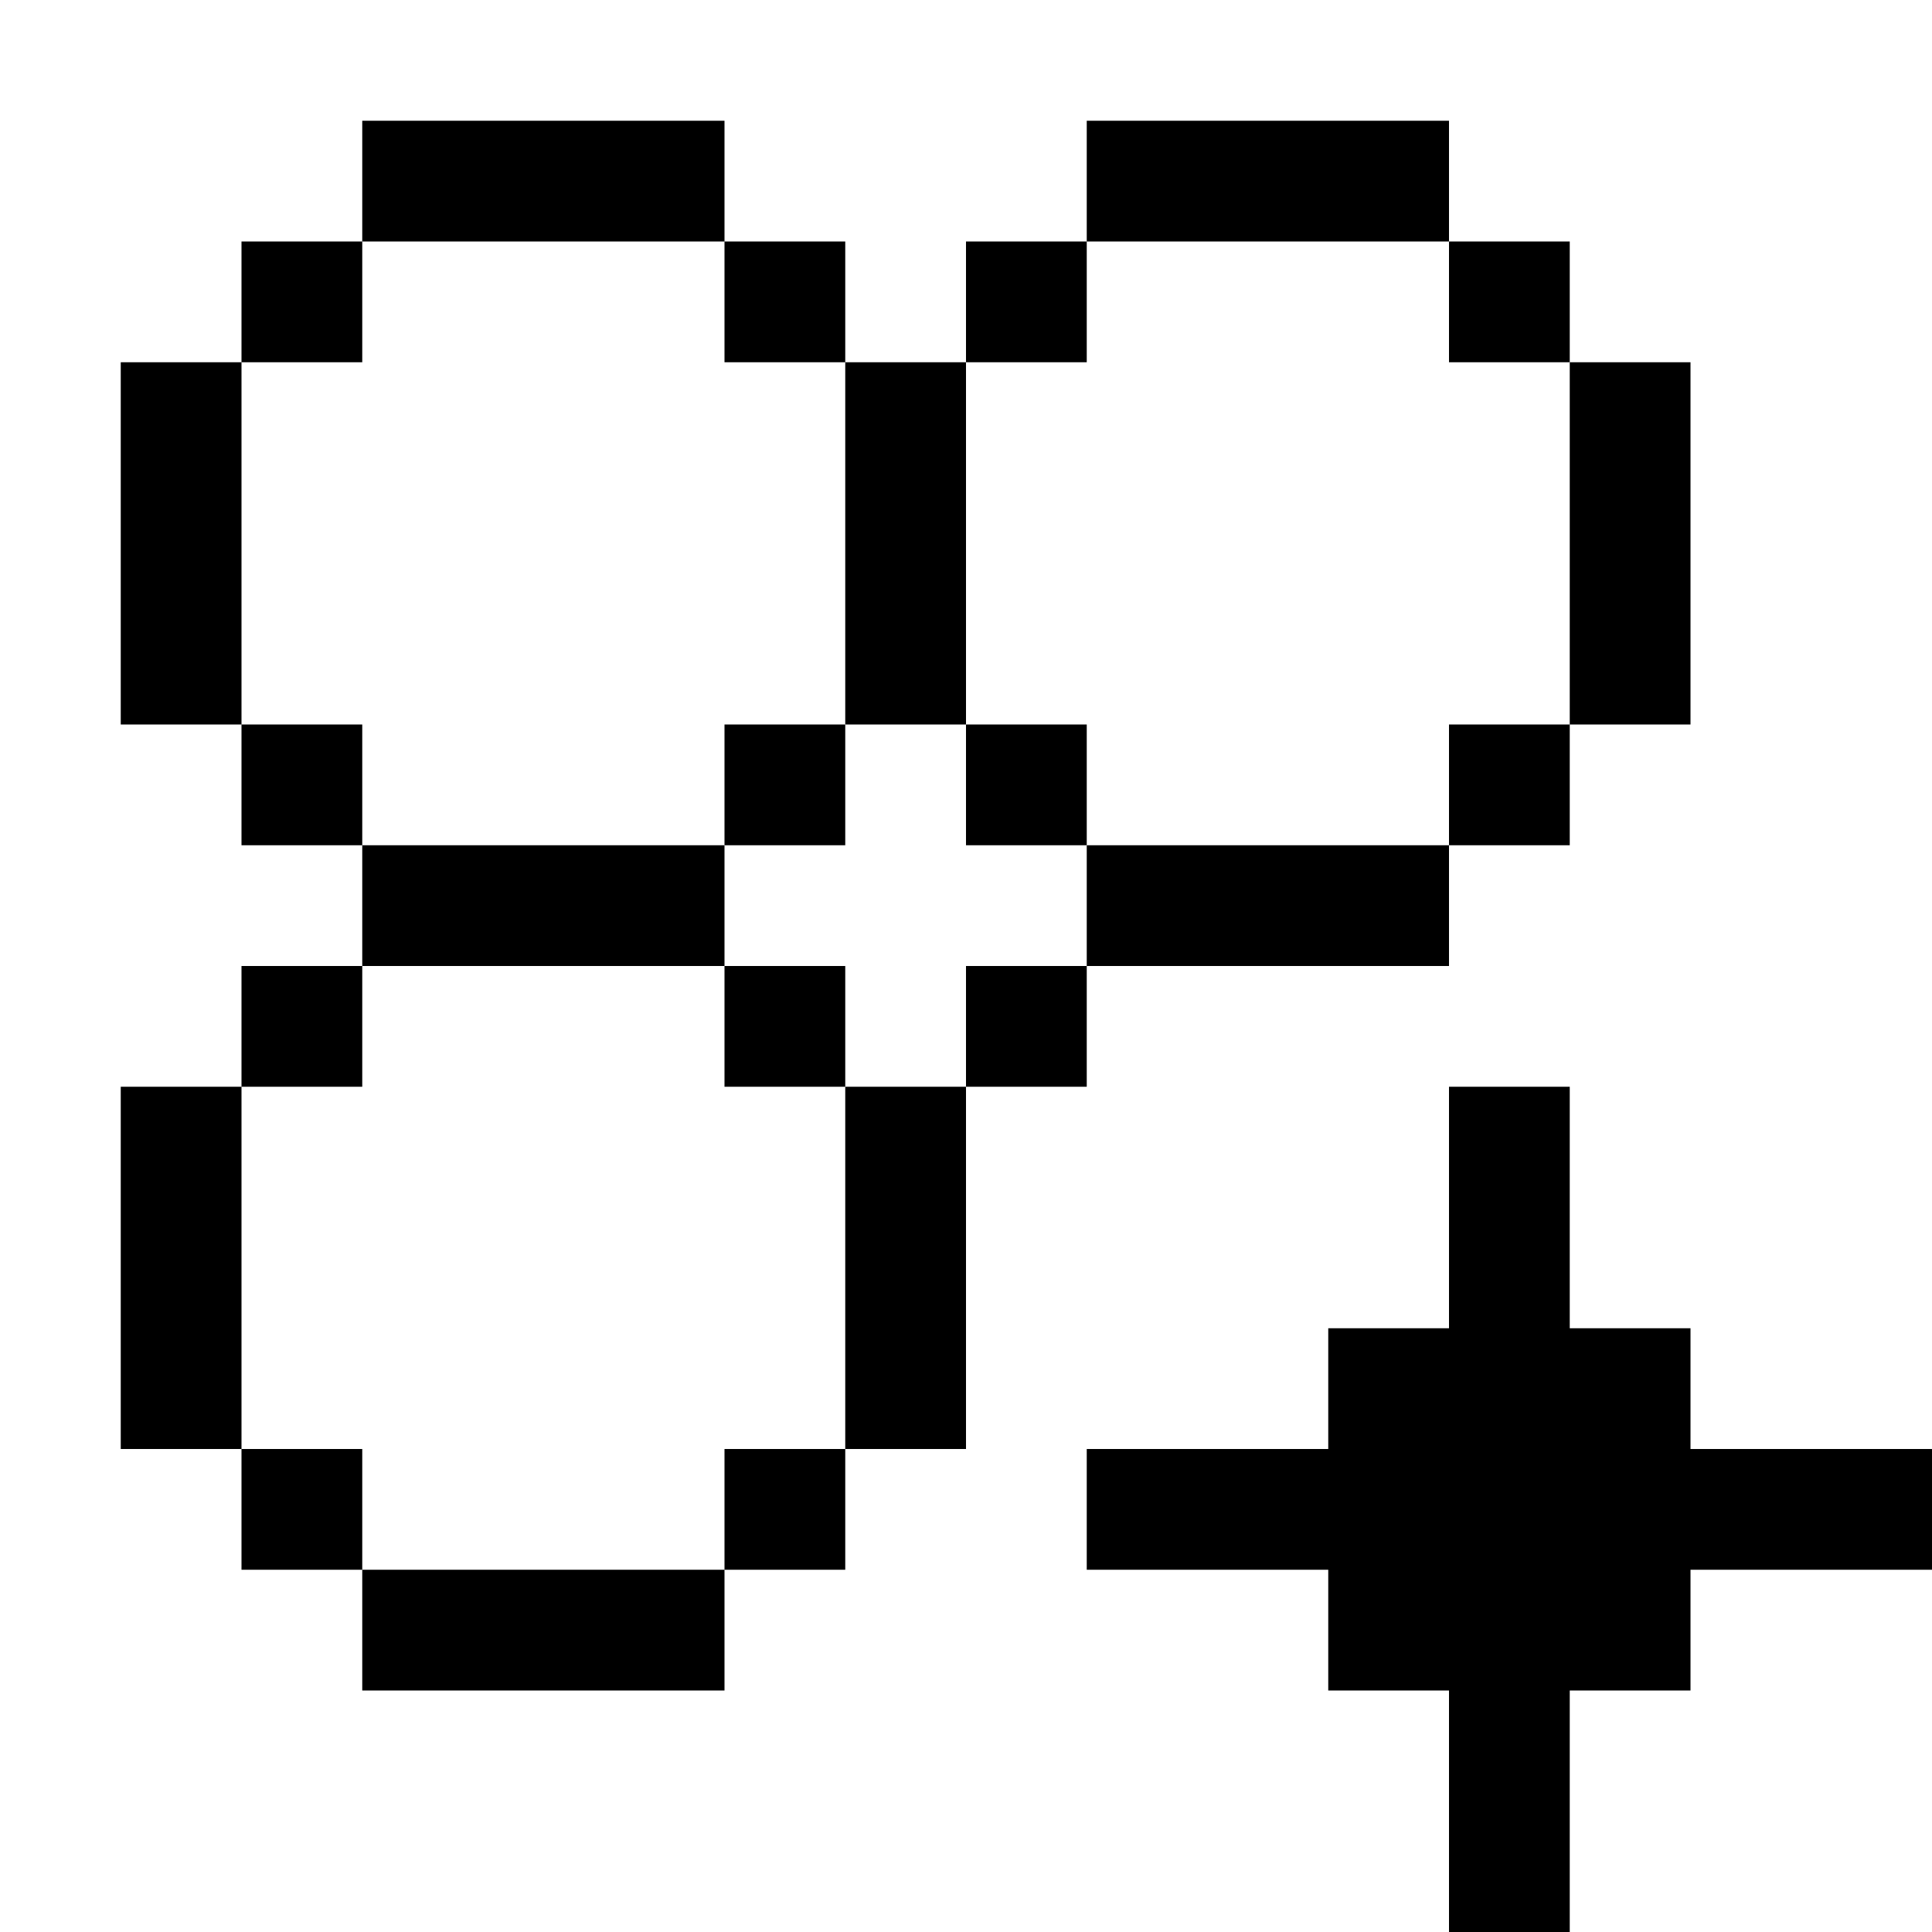 <svg fill="none" height="32" viewBox="0 0 32 32" width="32" xmlns="http://www.w3.org/2000/svg"><g fill="currentColor"><path d="m14 12v2h-2v-2z"/><path d="m16 12h2v2h-2z"/><path d="m14 18v-2h-2v2z"/><path clip-rule="evenodd" d="m12 2h-6v2h-2v2h-2v6h2v2h2v2h-2v2h-2v6h2v2h2v2h6v-2h2v-2h2v-6h2v-2h6v-2h2v-2h2v-6h-2v-2h-2v-2h-6v2h-2v2h-2v-2h-2zm2 10v-6h-2v-2h-6v2h-2v6h2v2h6v2h-6v2h-2v6h2v2h6v-2h2v-6h2v-2h2v-2h6v-2h2v-6h-2v-2h-6v2h-2v6z" fill-rule="evenodd"/><path d="m22 22h2v-4h2v4h2v2h4v2h-4v2h-2v4h-2v-4h-2v-2h-4v-2h4z"/></g></svg>